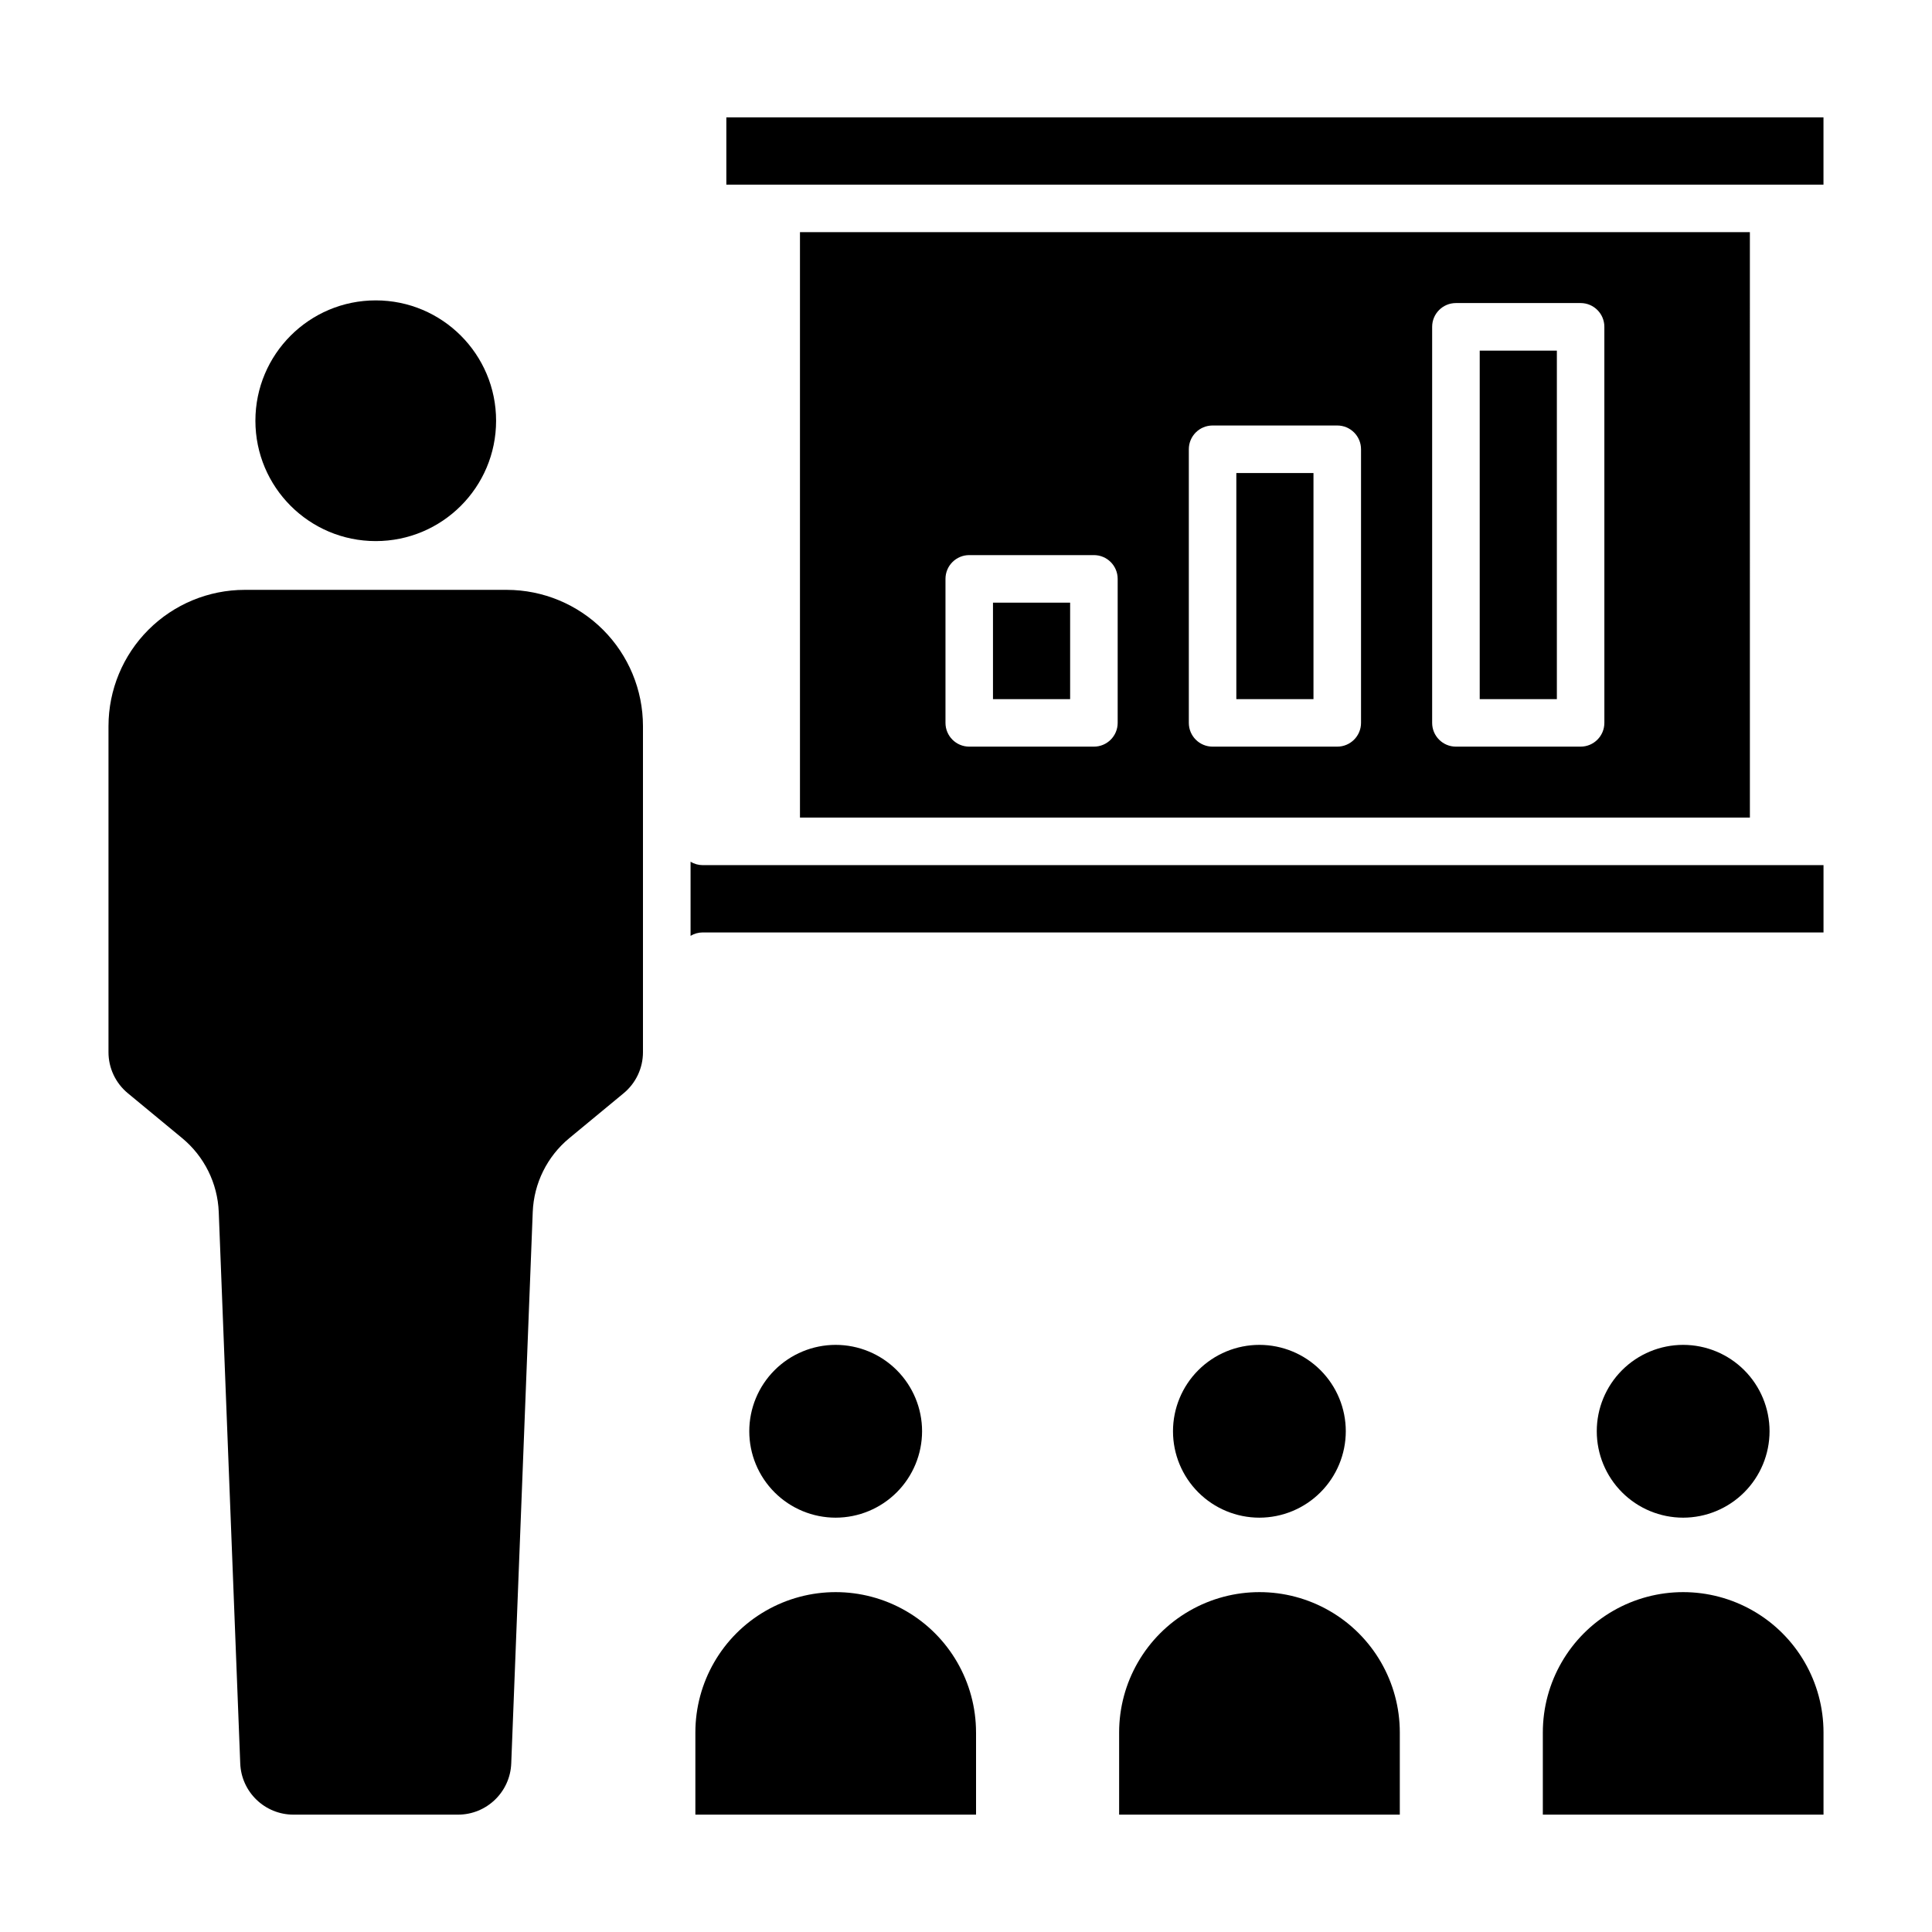 <?xml version="1.0" encoding="UTF-8"?>
<!-- The Best Svg Icon site in the world: iconSvg.co, Visit us! https://iconsvg.co -->
<svg fill="#000000" width="800px" height="800px" version="1.1" viewBox="144 144 512 512" xmlns="http://www.w3.org/2000/svg">
 <g>
  <path d="m275.47 255.5c0 17.613-14.277 31.895-31.895 31.895-17.613 0-31.891-14.281-31.891-31.895 0-17.613 14.277-31.895 31.891-31.895 17.617 0 31.895 14.281 31.895 31.895"/>
  <path d="m407.15 303.71h20.445v25.57h-20.445z"/>
  <path d="m627.25 373.27h-297.04c-1.129-0.004-2.238-0.316-3.203-0.902v19.641c0.965-0.586 2.074-0.898 3.203-0.902h297.04z"/>
  <path d="m471.64 269.36h20.445v59.918h-20.445z"/>
  <path d="m172.75 336.4v86.418c-0.008 4.223 1.879 8.223 5.137 10.906l14.391 11.895c5.867 4.852 9.391 11.969 9.691 19.574l5.695 146.1c0.273 7.606 6.527 13.625 14.137 13.605h43.543c7.609 0.02 13.867-6 14.141-13.605l5.695-146.1c0.297-7.606 3.82-14.723 9.688-19.57l14.391-11.895c3.258-2.684 5.141-6.688 5.133-10.906v-86.418c-0.008-9.566-3.812-18.738-10.574-25.504-6.766-6.766-15.938-10.57-25.504-10.582h-69.484c-9.566 0.012-18.738 3.816-25.5 10.582-6.766 6.766-10.57 15.934-10.578 25.5z"/>
  <path d="m536.14 236.92h20.445v92.359h-20.445z"/>
  <path d="m356 205.52v155.15h251.74l-0.004-155.15zm84.195 130.05c0 3.477-2.82 6.297-6.297 6.297h-33.039c-3.477 0-6.297-2.82-6.297-6.297v-38.164c0-3.477 2.82-6.297 6.297-6.297h33.039c3.477 0 6.297 2.82 6.297 6.297zm64.492 0c0 3.477-2.82 6.297-6.301 6.297h-33.039c-3.481 0-6.297-2.82-6.297-6.297v-72.512c0-3.477 2.816-6.297 6.297-6.297h33.043-0.004c3.481 0 6.301 2.82 6.301 6.297zm64.488 0h-0.004c0 3.477-2.816 6.297-6.297 6.297h-33.043 0.004c-3.481 0-6.301-2.82-6.301-6.297v-104.96c0-3.477 2.82-6.297 6.301-6.297h33.043-0.004c3.481 0 6.297 2.82 6.297 6.297z"/>
  <path d="m336.49 175.1h290.75v17.832h-290.75z"/>
  <path d="m440.58 603.12v21.777h74.383v-21.777c0-13.285-7.09-25.566-18.594-32.207-11.508-6.644-25.684-6.644-37.191 0-11.508 6.641-18.598 18.922-18.598 32.207z"/>
  <path d="m500.65 523.3c0-6.07-2.414-11.895-6.707-16.188-4.293-4.293-10.117-6.707-16.188-6.707-6.074 0-11.898 2.414-16.191 6.707-4.293 4.293-6.707 10.117-6.707 16.188 0 6.074 2.414 11.898 6.707 16.191 4.293 4.293 10.117 6.707 16.191 6.707 6.07-0.008 11.891-2.422 16.18-6.715 4.293-4.293 6.707-10.113 6.715-16.184z"/>
  <path d="m627.25 603.12c0-13.285-7.09-25.566-18.598-32.207-11.508-6.644-25.684-6.644-37.191 0-11.504 6.641-18.594 18.922-18.594 32.207v21.777h74.383z"/>
  <path d="m612.95 523.3c0-6.07-2.414-11.895-6.707-16.188s-10.117-6.707-16.188-6.707c-6.074 0-11.898 2.414-16.191 6.707-4.293 4.297-6.707 10.117-6.703 16.191 0 6.074 2.414 11.895 6.707 16.188 4.293 4.297 10.117 6.707 16.191 6.707 6.07-0.008 11.887-2.422 16.18-6.715s6.707-10.113 6.711-16.184z"/>
  <path d="m328.28 603.12v21.777h74.383v-21.777h-0.004c0-13.285-7.086-25.566-18.594-32.207-11.508-6.644-25.684-6.644-37.191 0-11.508 6.641-18.594 18.922-18.594 32.207z"/>
  <path d="m388.36 523.3c0-6.07-2.414-11.895-6.707-16.188-4.293-4.293-10.117-6.707-16.188-6.707-6.074 0-11.898 2.414-16.191 6.707s-6.707 10.117-6.707 16.188c0 6.074 2.414 11.898 6.707 16.191 4.293 4.293 10.117 6.707 16.191 6.707 6.07-0.008 11.887-2.422 16.18-6.715s6.707-10.113 6.715-16.184z"/>
 </g>
</svg>